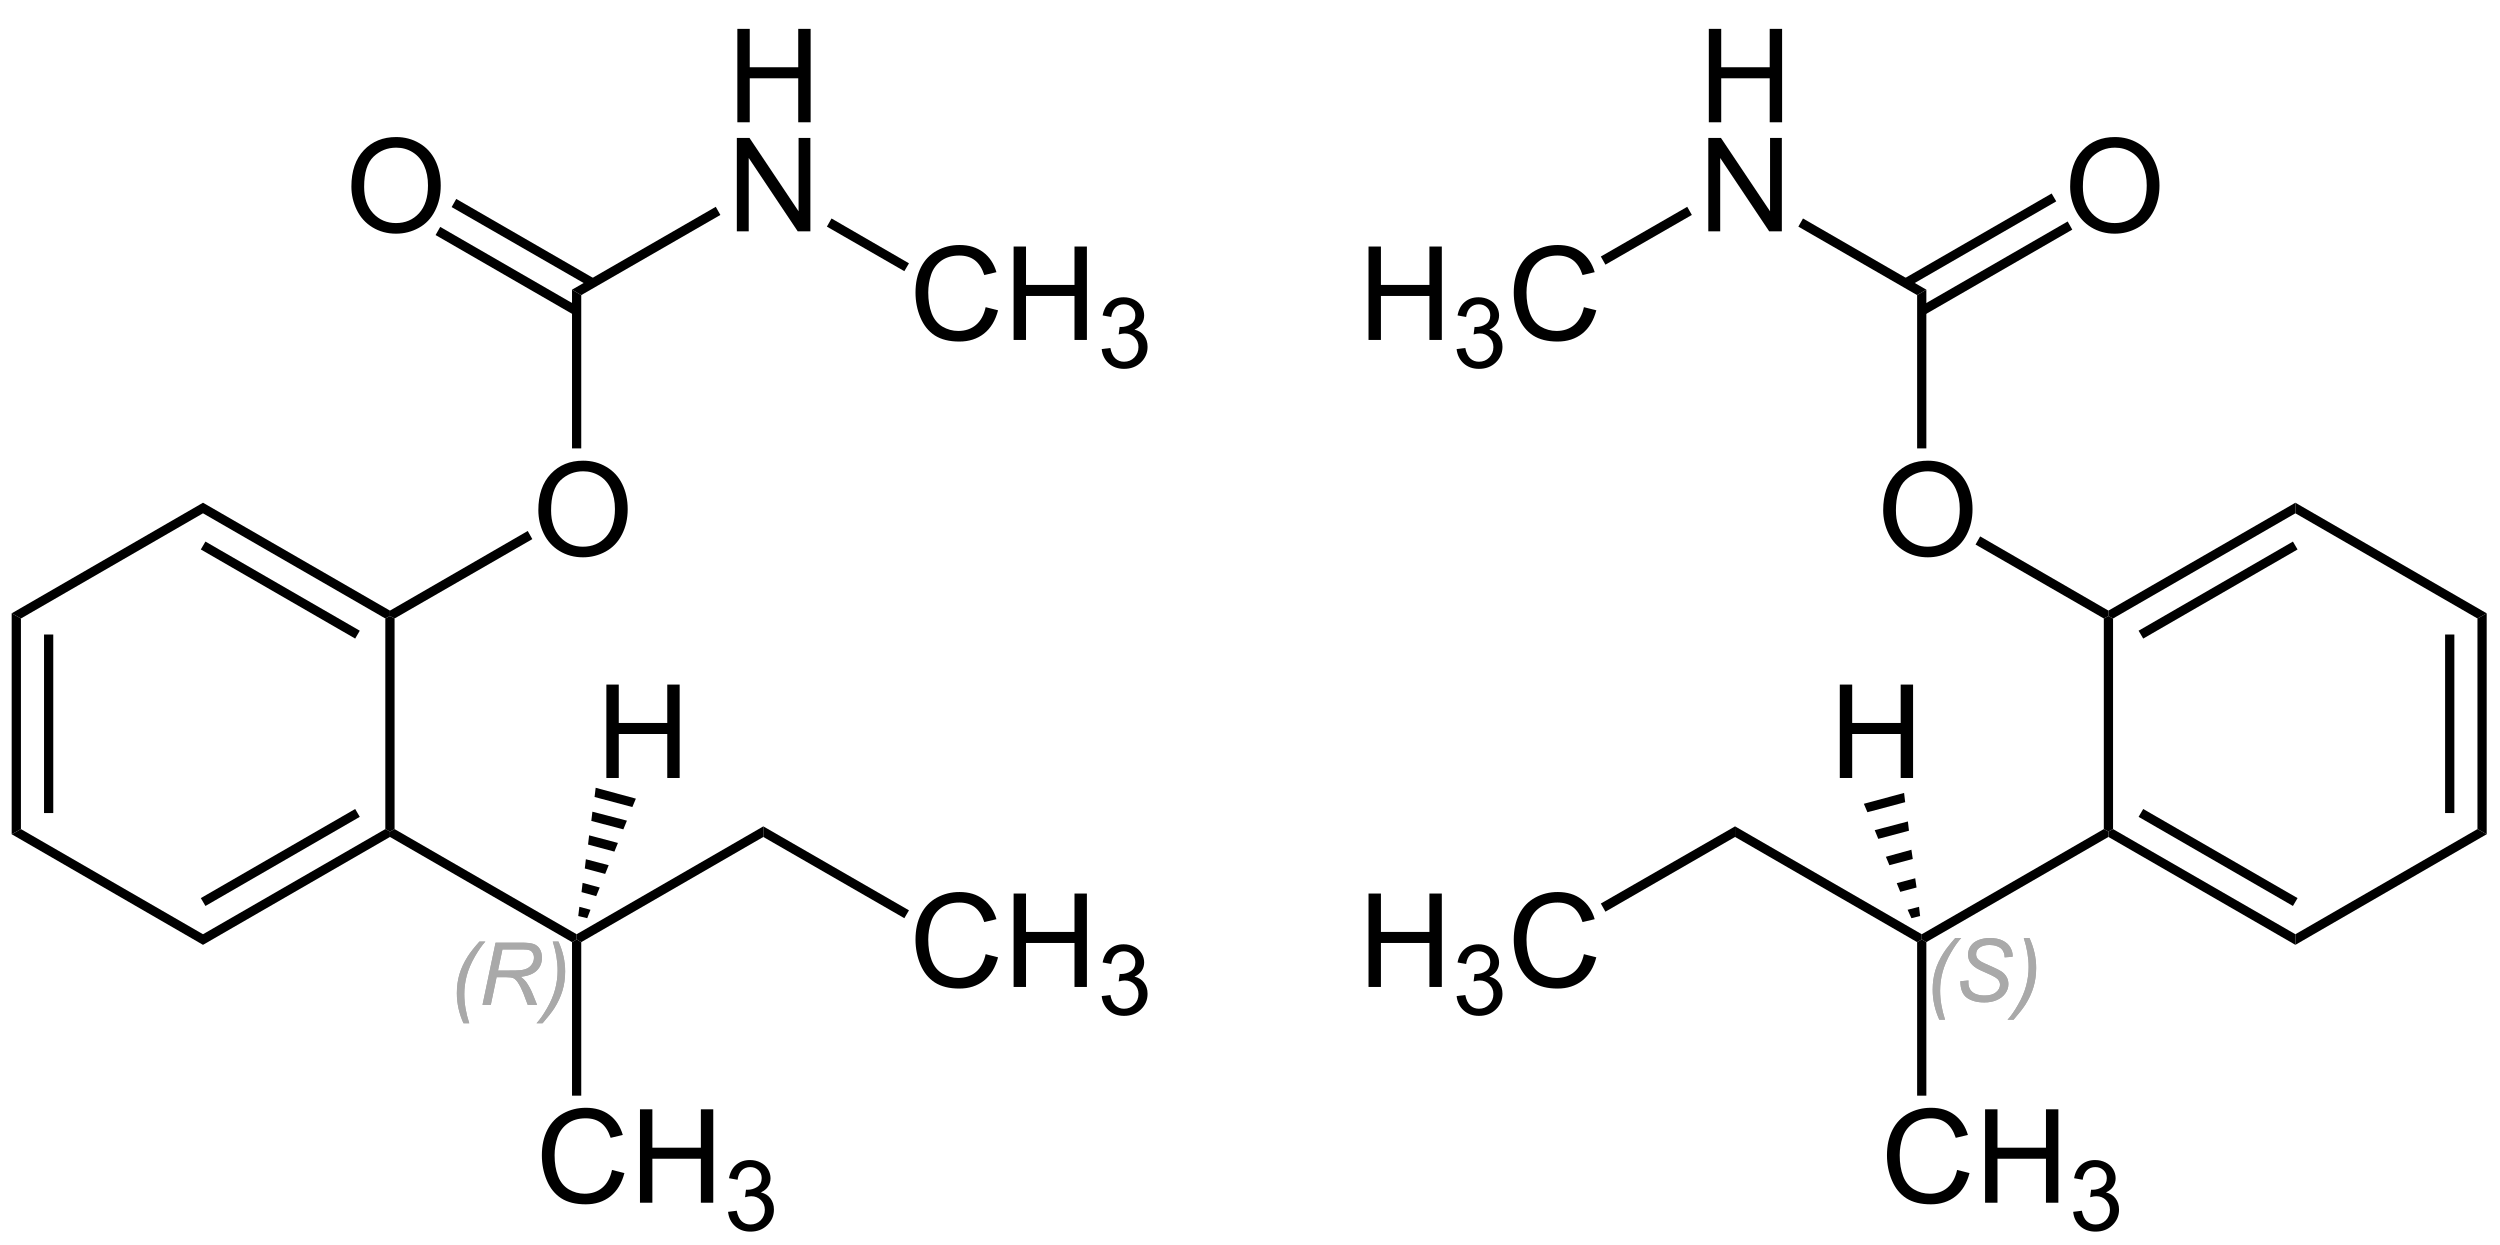 <?xml version="1.0" encoding="UTF-8"?>
<svg xmlns="http://www.w3.org/2000/svg" xmlns:xlink="http://www.w3.org/1999/xlink" width="460pt" height="229pt" viewBox="0 0 460 229" version="1.1">
<defs>
<g>
<symbol overflow="visible" id="glyph0-0">
<path style="stroke:none;" d="M 3 0 L 3 -15 L 15 -15 L 15 0 Z M 3.375 -0.375 L 14.625 -0.375 L 14.625 -14.625 L 3.375 -14.625 Z M 3.375 -0.375 "/>
</symbol>
<symbol overflow="visible" id="glyph0-1">
<path style="stroke:none;" d="M 1.156 -8.375 C 1.156 -11.219 1.922 -13.445 3.453 -15.062 C 4.984 -16.676 6.961 -17.484 9.391 -17.484 C 10.973 -17.484 12.398 -17.102 13.672 -16.344 C 14.953 -15.594 15.926 -14.535 16.594 -13.172 C 17.258 -11.816 17.594 -10.281 17.594 -8.562 C 17.594 -6.82 17.238 -5.266 16.531 -3.891 C 15.832 -2.516 14.836 -1.473 13.547 -0.766 C 12.254 -0.055 10.863 0.297 9.375 0.297 C 7.758 0.297 6.312 -0.094 5.031 -0.875 C 3.758 -1.656 2.797 -2.723 2.141 -4.078 C 1.484 -5.43 1.156 -6.863 1.156 -8.375 Z M 3.5 -8.328 C 3.5 -6.266 4.055 -4.633 5.172 -3.438 C 6.285 -2.25 7.68 -1.656 9.359 -1.656 C 11.078 -1.656 12.488 -2.254 13.594 -3.453 C 14.695 -4.66 15.25 -6.367 15.25 -8.578 C 15.25 -9.973 15.008 -11.191 14.531 -12.234 C 14.062 -13.285 13.367 -14.098 12.453 -14.672 C 11.547 -15.242 10.531 -15.531 9.406 -15.531 C 7.789 -15.531 6.398 -14.977 5.234 -13.875 C 4.078 -12.77 3.5 -10.922 3.5 -8.328 Z M 3.5 -8.328 "/>
</symbol>
<symbol overflow="visible" id="glyph0-2">
<path style="stroke:none;" d="M 1.922 0 L 1.922 -17.188 L 4.203 -17.188 L 4.203 -10.125 L 13.125 -10.125 L 13.125 -17.188 L 15.406 -17.188 L 15.406 0 L 13.125 0 L 13.125 -8.094 L 4.203 -8.094 L 4.203 0 Z M 1.922 0 "/>
</symbol>
<symbol overflow="visible" id="glyph0-3">
<path style="stroke:none;" d="M 1.828 0 L 1.828 -17.188 L 4.156 -17.188 L 13.188 -3.688 L 13.188 -17.188 L 15.359 -17.188 L 15.359 0 L 13.031 0 L 4.016 -13.5 L 4.016 0 Z M 1.828 0 "/>
</symbol>
<symbol overflow="visible" id="glyph0-4">
<path style="stroke:none;" d="M 14.109 -6.031 L 16.391 -5.453 C 15.91 -3.586 15.051 -2.16 13.812 -1.172 C 12.57 -0.191 11.055 0.297 9.266 0.297 C 7.422 0.297 5.914 -0.078 4.75 -0.828 C 3.594 -1.586 2.711 -2.68 2.109 -4.109 C 1.504 -5.547 1.203 -7.082 1.203 -8.719 C 1.203 -10.508 1.539 -12.07 2.219 -13.406 C 2.906 -14.738 3.879 -15.75 5.141 -16.438 C 6.398 -17.125 7.789 -17.469 9.312 -17.469 C 11.031 -17.469 12.473 -17.031 13.641 -16.156 C 14.816 -15.281 15.633 -14.051 16.094 -12.469 L 13.859 -11.938 C 13.453 -13.188 12.867 -14.098 12.109 -14.672 C 11.359 -15.242 10.41 -15.531 9.266 -15.531 C 7.941 -15.531 6.836 -15.211 5.953 -14.578 C 5.066 -13.941 4.441 -13.094 4.078 -12.031 C 3.723 -10.969 3.547 -9.867 3.547 -8.734 C 3.547 -7.273 3.754 -6 4.172 -4.906 C 4.598 -3.812 5.258 -2.992 6.156 -2.453 C 7.062 -1.922 8.035 -1.656 9.078 -1.656 C 10.359 -1.656 11.438 -2.02 12.312 -2.75 C 13.195 -3.488 13.797 -4.582 14.109 -6.031 Z M 14.109 -6.031 "/>
</symbol>
<symbol overflow="visible" id="glyph1-0">
<path style="stroke:none;" d="M 2.25 0 L 2.25 -11.25 L 11.25 -11.25 L 11.25 0 Z M 2.531 -0.281 L 10.969 -0.281 L 10.969 -10.969 L 2.531 -10.969 Z M 2.531 -0.281 "/>
</symbol>
<symbol overflow="visible" id="glyph1-1">
<path style="stroke:none;" d="M 0.75 -3.406 L 2.344 -3.609 C 2.52 -2.711 2.828 -2.066 3.266 -1.672 C 3.703 -1.273 4.234 -1.078 4.859 -1.078 C 5.609 -1.078 6.238 -1.332 6.75 -1.844 C 7.258 -2.363 7.516 -3.004 7.516 -3.766 C 7.516 -4.492 7.273 -5.094 6.797 -5.562 C 6.328 -6.039 5.727 -6.281 5 -6.281 C 4.695 -6.281 4.32 -6.219 3.875 -6.094 L 4.047 -7.484 C 4.148 -7.473 4.238 -7.469 4.312 -7.469 C 4.977 -7.469 5.582 -7.645 6.125 -8 C 6.664 -8.352 6.938 -8.895 6.938 -9.625 C 6.938 -10.207 6.738 -10.688 6.344 -11.062 C 5.945 -11.445 5.441 -11.641 4.828 -11.641 C 4.211 -11.641 3.695 -11.445 3.281 -11.062 C 2.875 -10.676 2.613 -10.094 2.5 -9.312 L 0.922 -9.594 C 1.109 -10.656 1.547 -11.477 2.234 -12.062 C 2.922 -12.645 3.773 -12.938 4.797 -12.938 C 5.492 -12.938 6.141 -12.785 6.734 -12.484 C 7.328 -12.18 7.781 -11.77 8.094 -11.25 C 8.406 -10.727 8.562 -10.176 8.562 -9.594 C 8.562 -9.031 8.41 -8.52 8.109 -8.062 C 7.816 -7.613 7.375 -7.254 6.781 -6.984 C 7.539 -6.805 8.129 -6.438 8.547 -5.875 C 8.973 -5.32 9.188 -4.633 9.188 -3.812 C 9.188 -2.688 8.773 -1.727 7.953 -0.938 C 7.141 -0.156 6.109 0.234 4.859 0.234 C 3.723 0.234 2.781 -0.102 2.031 -0.781 C 1.289 -1.457 0.863 -2.332 0.75 -3.406 Z M 0.75 -3.406 "/>
</symbol>
<symbol overflow="visible" id="glyph2-0">
<path style="stroke:none;" d="M 2 0 L 2 -10 L 10 -10 L 10 0 Z M 2.25 -0.25 L 9.75 -0.25 L 9.75 -9.75 L 2.25 -9.75 Z M 2.25 -0.25 "/>
</symbol>
<symbol overflow="visible" id="glyph2-1">
<path style="stroke:none;" d="M 2.578 3.375 C 1.766 1.582 1.359 -0.258 1.359 -2.156 C 1.359 -3.414 1.52 -4.586 1.844 -5.672 C 2.176 -6.766 2.68 -7.844 3.359 -8.906 C 3.805 -9.613 4.523 -10.531 5.516 -11.656 L 6.609 -11.656 C 6.004 -11 5.359 -10.078 4.672 -8.891 C 3.992 -7.711 3.5 -6.551 3.188 -5.406 C 2.883 -4.27 2.734 -3.129 2.734 -1.984 C 2.734 -0.254 3.035 1.531 3.641 3.375 Z M 2.578 3.375 "/>
</symbol>
<symbol overflow="visible" id="glyph2-2">
<path style="stroke:none;" d="M 0.75 0 L 3.156 -11.453 L 7.953 -11.453 C 8.898 -11.453 9.617 -11.375 10.109 -11.219 C 10.598 -11.062 10.984 -10.766 11.266 -10.328 C 11.547 -9.891 11.688 -9.336 11.688 -8.672 C 11.688 -7.734 11.379 -6.957 10.766 -6.344 C 10.16 -5.727 9.176 -5.332 7.812 -5.156 C 8.227 -4.844 8.547 -4.539 8.766 -4.25 C 9.242 -3.57 9.629 -2.875 9.922 -2.156 L 10.797 0 L 9.078 0 L 8.266 -2.141 C 7.961 -2.91 7.625 -3.578 7.25 -4.141 C 6.988 -4.523 6.723 -4.781 6.453 -4.906 C 6.18 -5.031 5.738 -5.094 5.125 -5.094 L 3.344 -5.094 L 2.281 0 Z M 3.609 -6.328 L 5.719 -6.328 C 6.695 -6.328 7.336 -6.344 7.641 -6.375 C 8.211 -6.426 8.68 -6.551 9.047 -6.75 C 9.422 -6.957 9.707 -7.234 9.906 -7.578 C 10.113 -7.922 10.219 -8.289 10.219 -8.688 C 10.219 -9.02 10.141 -9.312 9.984 -9.562 C 9.836 -9.812 9.641 -9.977 9.391 -10.062 C 9.148 -10.156 8.738 -10.203 8.156 -10.203 L 4.422 -10.203 Z M 3.609 -6.328 "/>
</symbol>
<symbol overflow="visible" id="glyph2-3">
<path style="stroke:none;" d="M 3.172 -11.656 C 3.992 -9.863 4.406 -8.023 4.406 -6.141 C 4.406 -4.867 4.238 -3.691 3.906 -2.609 C 3.582 -1.523 3.082 -0.445 2.406 0.625 C 1.945 1.332 1.227 2.25 0.25 3.375 L -0.859 3.375 C -0.242 2.719 0.398 1.797 1.078 0.609 C 1.766 -0.578 2.258 -1.738 2.562 -2.875 C 2.863 -4.008 3.016 -5.156 3.016 -6.312 C 3.016 -8.031 2.719 -9.812 2.125 -11.656 Z M 3.172 -11.656 "/>
</symbol>
<symbol overflow="visible" id="glyph2-4">
<path style="stroke:none;" d="M 1.125 -3.703 L 2.625 -3.844 L 2.609 -3.453 C 2.609 -3.004 2.707 -2.598 2.906 -2.234 C 3.113 -1.867 3.453 -1.582 3.922 -1.375 C 4.391 -1.176 4.945 -1.078 5.594 -1.078 C 6.508 -1.078 7.207 -1.273 7.688 -1.672 C 8.176 -2.078 8.422 -2.539 8.422 -3.062 C 8.422 -3.414 8.289 -3.742 8.031 -4.047 C 7.77 -4.336 7.062 -4.734 5.906 -5.234 C 5 -5.617 4.383 -5.914 4.062 -6.125 C 3.539 -6.469 3.156 -6.836 2.906 -7.234 C 2.664 -7.629 2.547 -8.082 2.547 -8.594 C 2.547 -9.188 2.707 -9.719 3.031 -10.188 C 3.352 -10.664 3.828 -11.031 4.453 -11.281 C 5.078 -11.531 5.781 -11.656 6.562 -11.656 C 7.488 -11.656 8.27 -11.5 8.906 -11.188 C 9.551 -10.875 10.02 -10.457 10.312 -9.938 C 10.602 -9.414 10.75 -8.914 10.75 -8.438 C 10.75 -8.395 10.742 -8.316 10.734 -8.203 L 9.266 -8.094 C 9.266 -8.414 9.234 -8.664 9.172 -8.844 C 9.066 -9.164 8.906 -9.438 8.688 -9.656 C 8.469 -9.875 8.164 -10.047 7.781 -10.172 C 7.406 -10.305 6.977 -10.375 6.5 -10.375 C 5.664 -10.375 5.02 -10.188 4.562 -9.812 C 4.207 -9.531 4.031 -9.148 4.031 -8.672 C 4.031 -8.391 4.102 -8.141 4.25 -7.922 C 4.395 -7.703 4.656 -7.484 5.031 -7.266 C 5.301 -7.117 5.945 -6.82 6.969 -6.375 C 7.789 -6.008 8.359 -5.723 8.672 -5.516 C 9.086 -5.234 9.406 -4.895 9.625 -4.5 C 9.852 -4.113 9.969 -3.672 9.969 -3.172 C 9.969 -2.547 9.773 -1.973 9.391 -1.453 C 9.016 -0.93 8.492 -0.523 7.828 -0.234 C 7.16 0.055 6.398 0.203 5.547 0.203 C 4.242 0.203 3.18 -0.078 2.359 -0.641 C 1.547 -1.211 1.133 -2.234 1.125 -3.703 Z M 1.125 -3.703 "/>
</symbol>
</g>
</defs>
<g id="surface1">
<path style=" stroke:none;fill-rule:nonzero;fill:rgb(0%,0%,0%);fill-opacity:1;" d="M 3.852 152.551 L 2.148 153.5 L 2.148 112.852 L 3.852 113.801 Z M 3.852 152.551 "/>
<path style=" stroke:none;fill-rule:nonzero;fill:rgb(0%,0%,0%);fill-opacity:1;" d="M 9.801 149.602 L 8.102 149.602 L 8.102 116.75 L 9.801 116.75 Z M 9.801 149.602 "/>
<path style=" stroke:none;fill-rule:nonzero;fill:rgb(0%,0%,0%);fill-opacity:1;" d="M 37.352 171.898 L 37.352 173.852 L 2.148 153.5 L 3.852 152.551 Z M 37.352 171.898 "/>
<path style=" stroke:none;fill-rule:nonzero;fill:rgb(0%,0%,0%);fill-opacity:1;" d="M 70.898 152.551 L 71.75 153 L 71.75 154 L 37.352 173.852 L 37.352 171.898 Z M 70.898 152.551 "/>
<path style=" stroke:none;fill-rule:nonzero;fill:rgb(0%,0%,0%);fill-opacity:1;" d="M 65.352 148.852 L 66.199 150.301 L 37.801 166.699 L 36.949 165.25 Z M 65.352 148.852 "/>
<path style=" stroke:none;fill-rule:nonzero;fill:rgb(0%,0%,0%);fill-opacity:1;" d="M 70.898 113.801 L 71.75 113.352 L 72.602 113.801 L 72.602 152.551 L 71.75 153 L 70.898 152.551 Z M 70.898 113.801 "/>
<path style=" stroke:none;fill-rule:nonzero;fill:rgb(0%,0%,0%);fill-opacity:1;" d="M 37.352 94.449 L 37.352 92.5 L 71.75 112.352 L 71.75 113.352 L 70.898 113.801 Z M 37.352 94.449 "/>
<path style=" stroke:none;fill-rule:nonzero;fill:rgb(0%,0%,0%);fill-opacity:1;" d="M 36.949 101.102 L 37.801 99.648 L 66.199 116.051 L 65.352 117.5 Z M 36.949 101.102 "/>
<path style=" stroke:none;fill-rule:nonzero;fill:rgb(0%,0%,0%);fill-opacity:1;" d="M 3.852 113.801 L 2.148 112.852 L 37.352 92.5 L 37.352 94.449 Z M 3.852 113.801 "/>
<g style="fill:rgb(0%,0%,0%);fill-opacity:1;">
  <use xlink:href="#glyph0-1" x="97.9" y="102.25"/>
</g>
<path style=" stroke:none;fill-rule:nonzero;fill:rgb(0%,0%,0%);fill-opacity:1;" d="M 97.102 97.699 L 97.949 99.199 L 72.602 113.801 L 71.75 113.352 L 71.75 112.352 Z M 97.102 97.699 "/>
<path style=" stroke:none;fill-rule:nonzero;fill:rgb(0%,0%,0%);fill-opacity:1;" d="M 105.25 53.301 L 106.949 54.301 L 106.949 82.5 L 105.25 82.5 Z M 105.25 53.301 "/>
<g style="fill:rgb(0%,0%,0%);fill-opacity:1;">
  <use xlink:href="#glyph0-2" x="133.75" y="22.5"/>
</g>
<g style="fill:rgb(0%,0%,0%);fill-opacity:1;">
  <use xlink:href="#glyph0-3" x="133.75" y="42.567"/>
</g>
<path style=" stroke:none;fill-rule:nonzero;fill:rgb(0%,0%,0%);fill-opacity:1;" d="M 131.699 38.051 L 132.551 39.551 L 106.949 54.301 L 105.25 53.301 Z M 131.699 38.051 "/>
<g style="fill:rgb(0%,0%,0%);fill-opacity:1;">
  <use xlink:href="#glyph0-4" x="167.25" y="62.55"/>
  <use xlink:href="#glyph0-2" x="184.583" y="62.55"/>
</g>
<g style="fill:rgb(0%,0%,0%);fill-opacity:1;">
  <use xlink:href="#glyph1-1" x="201.964" y="67.636"/>
</g>
<path style=" stroke:none;fill-rule:nonzero;fill:rgb(0%,0%,0%);fill-opacity:1;" d="M 167.25 48.449 L 166.398 49.898 L 152.148 41.699 L 153 40.199 Z M 167.25 48.449 "/>
<g style="fill:rgb(66.275%,66.275%,66.275%);fill-opacity:1;">
  <use xlink:href="#glyph2-1" x="82.7" y="184.9"/>
  <use xlink:href="#glyph2-2" x="88.028" y="184.9"/>
</g>
<g style="fill:rgb(66.275%,66.275%,66.275%);fill-opacity:1;">
  <use xlink:href="#glyph2-3" x="99.583" y="184.9"/>
</g>
<g style="fill:rgb(66.275%,66.275%,66.275%);fill-opacity:1;">
  <use xlink:href="#glyph2-1" x="82.7" y="184.9"/>
  <use xlink:href="#glyph2-2" x="88.028" y="184.9"/>
</g>
<g style="fill:rgb(66.275%,66.275%,66.275%);fill-opacity:1;">
  <use xlink:href="#glyph2-3" x="99.583" y="184.9"/>
</g>
<path style=" stroke:none;fill-rule:nonzero;fill:rgb(0%,0%,0%);fill-opacity:1;" d="M 106.102 171.898 L 106.102 172.852 L 105.25 173.352 L 71.75 154 L 71.75 153 L 72.602 152.551 Z M 106.102 171.898 "/>
<g style="fill:rgb(0%,0%,0%);fill-opacity:1;">
  <use xlink:href="#glyph0-4" x="98.5" y="221.3"/>
  <use xlink:href="#glyph0-2" x="115.833" y="221.3"/>
</g>
<g style="fill:rgb(0%,0%,0%);fill-opacity:1;">
  <use xlink:href="#glyph1-1" x="133.214" y="226.386"/>
</g>
<path style=" stroke:none;fill-rule:nonzero;fill:rgb(0%,0%,0%);fill-opacity:1;" d="M 106.949 201.602 L 105.25 201.602 L 105.25 173.352 L 106.102 172.852 L 106.949 173.352 Z M 106.949 201.602 "/>
<path style=" stroke:none;fill-rule:nonzero;fill:rgb(0%,0%,0%);fill-opacity:1;" d="M 140.449 152.051 L 140.449 154 L 106.949 173.352 L 106.102 172.852 L 106.102 171.898 Z M 140.449 152.051 "/>
<g style="fill:rgb(0%,0%,0%);fill-opacity:1;">
  <use xlink:href="#glyph0-4" x="167.25" y="181.6"/>
  <use xlink:href="#glyph0-2" x="184.583" y="181.6"/>
</g>
<g style="fill:rgb(0%,0%,0%);fill-opacity:1;">
  <use xlink:href="#glyph1-1" x="201.964" y="186.686"/>
</g>
<path style=" stroke:none;fill-rule:nonzero;fill:rgb(0%,0%,0%);fill-opacity:1;" d="M 167.25 167.5 L 166.398 168.949 L 140.449 154 L 140.449 152.051 Z M 167.25 167.5 "/>
<g style="fill:rgb(0%,0%,0%);fill-opacity:1;">
  <use xlink:href="#glyph0-1" x="63.5" y="42.7"/>
</g>
<path style=" stroke:none;fill-rule:nonzero;fill:rgb(0%,0%,0%);fill-opacity:1;" d="M 80.148 43.25 L 81 41.75 L 106.551 56.5 L 105.699 58 Z M 80.148 43.25 "/>
<path style=" stroke:none;fill-rule:nonzero;fill:rgb(0%,0%,0%);fill-opacity:1;" d="M 83.102 38.102 L 83.949 36.602 L 109.5 51.352 L 108.648 52.801 Z M 83.102 38.102 "/>
<g style="fill:rgb(0%,0%,0%);fill-opacity:1;">
  <use xlink:href="#glyph0-2" x="109.65" y="143.15"/>
</g>
<path style=" stroke:none;fill-rule:nonzero;fill:rgb(0%,0%,0%);fill-opacity:1;" d="M 109.602 144.949 L 117 146.949 L 116.352 148.5 L 109.398 146.648 Z M 109.602 144.949 "/>
<path style=" stroke:none;fill-rule:nonzero;fill:rgb(0%,0%,0%);fill-opacity:1;" d="M 109 149.352 L 115.352 151 L 114.699 152.602 L 108.801 151.051 Z M 109 149.352 "/>
<path style=" stroke:none;fill-rule:nonzero;fill:rgb(0%,0%,0%);fill-opacity:1;" d="M 108.398 153.699 L 113.699 155.102 L 113.051 156.699 L 108.199 155.398 Z M 108.398 153.699 "/>
<path style=" stroke:none;fill-rule:nonzero;fill:rgb(0%,0%,0%);fill-opacity:1;" d="M 107.801 158.102 L 112 159.199 L 111.352 160.801 L 107.602 159.801 Z M 107.801 158.102 "/>
<path style=" stroke:none;fill-rule:nonzero;fill:rgb(0%,0%,0%);fill-opacity:1;" d="M 107.199 162.449 L 110.352 163.301 L 109.699 164.898 L 107 164.148 Z M 107.199 162.449 "/>
<path style=" stroke:none;fill-rule:nonzero;fill:rgb(0%,0%,0%);fill-opacity:1;" d="M 106.602 166.852 L 108.648 167.398 L 108.051 168.949 L 106.398 168.551 Z M 106.602 166.852 "/>
<path style=" stroke:none;fill-rule:nonzero;fill:rgb(0%,0%,0%);fill-opacity:1;" d="M 457.551 153.5 L 455.852 152.551 L 455.852 113.801 L 457.551 112.852 Z M 457.551 153.5 "/>
<path style=" stroke:none;fill-rule:nonzero;fill:rgb(0%,0%,0%);fill-opacity:1;" d="M 451.602 149.602 L 449.898 149.602 L 449.898 116.75 L 451.602 116.75 Z M 451.602 149.602 "/>
<path style=" stroke:none;fill-rule:nonzero;fill:rgb(0%,0%,0%);fill-opacity:1;" d="M 422.352 173.852 L 422.352 171.898 L 455.852 152.551 L 457.551 153.5 Z M 422.352 173.852 "/>
<path style=" stroke:none;fill-rule:nonzero;fill:rgb(0%,0%,0%);fill-opacity:1;" d="M 387.949 154 L 387.949 153 L 388.801 152.551 L 422.352 171.898 L 422.352 173.852 Z M 387.949 154 "/>
<path style=" stroke:none;fill-rule:nonzero;fill:rgb(0%,0%,0%);fill-opacity:1;" d="M 393.5 150.301 L 394.352 148.852 L 422.75 165.25 L 421.898 166.699 Z M 393.5 150.301 "/>
<path style=" stroke:none;fill-rule:nonzero;fill:rgb(0%,0%,0%);fill-opacity:1;" d="M 387.102 113.801 L 387.949 113.352 L 388.801 113.801 L 388.801 152.551 L 387.949 153 L 387.102 152.551 Z M 387.102 113.801 "/>
<path style=" stroke:none;fill-rule:nonzero;fill:rgb(0%,0%,0%);fill-opacity:1;" d="M 422.352 92.5 L 422.352 94.449 L 388.801 113.801 L 387.949 113.352 L 387.949 112.352 Z M 422.352 92.5 "/>
<path style=" stroke:none;fill-rule:nonzero;fill:rgb(0%,0%,0%);fill-opacity:1;" d="M 421.898 99.648 L 422.75 101.102 L 394.352 117.5 L 393.5 116.051 Z M 421.898 99.648 "/>
<path style=" stroke:none;fill-rule:nonzero;fill:rgb(0%,0%,0%);fill-opacity:1;" d="M 457.551 112.852 L 455.852 113.801 L 422.352 94.449 L 422.352 92.5 Z M 457.551 112.852 "/>
<g style="fill:rgb(0%,0%,0%);fill-opacity:1;">
  <use xlink:href="#glyph0-1" x="345.35" y="102.25"/>
</g>
<path style=" stroke:none;fill-rule:nonzero;fill:rgb(0%,0%,0%);fill-opacity:1;" d="M 363.5 100.199 L 364.352 98.699 L 387.949 112.352 L 387.949 113.352 L 387.102 113.801 Z M 363.5 100.199 "/>
<path style=" stroke:none;fill-rule:nonzero;fill:rgb(0%,0%,0%);fill-opacity:1;" d="M 352.75 54.301 L 354.449 53.301 L 354.449 82.5 L 352.75 82.5 Z M 352.75 54.301 "/>
<g style="fill:rgb(0%,0%,0%);fill-opacity:1;">
  <use xlink:href="#glyph0-2" x="312.5" y="22.5"/>
</g>
<g style="fill:rgb(0%,0%,0%);fill-opacity:1;">
  <use xlink:href="#glyph0-3" x="312.5" y="42.567"/>
</g>
<path style=" stroke:none;fill-rule:nonzero;fill:rgb(0%,0%,0%);fill-opacity:1;" d="M 330.898 41.699 L 331.75 40.199 L 354.449 53.301 L 352.75 54.301 Z M 330.898 41.699 "/>
<g style="fill:rgb(0%,0%,0%);fill-opacity:1;">
  <use xlink:href="#glyph0-2" x="249.887" y="62.55"/>
</g>
<g style="fill:rgb(0%,0%,0%);fill-opacity:1;">
  <use xlink:href="#glyph1-1" x="267.269" y="67.636"/>
</g>
<g style="fill:rgb(0%,0%,0%);fill-opacity:1;">
  <use xlink:href="#glyph0-4" x="277.33" y="62.55"/>
</g>
<path style=" stroke:none;fill-rule:nonzero;fill:rgb(0%,0%,0%);fill-opacity:1;" d="M 295.398 48.699 L 294.551 47.199 L 310.449 38.051 L 311.301 39.551 Z M 295.398 48.699 "/>
<g style="fill:rgb(66.275%,66.275%,66.275%);fill-opacity:1;">
  <use xlink:href="#glyph2-1" x="354.25" y="184.25"/>
  <use xlink:href="#glyph2-4" x="359.578" y="184.25"/>
  <use xlink:href="#glyph2-3" x="370.25" y="184.25"/>
</g>
<g style="fill:rgb(66.275%,66.275%,66.275%);fill-opacity:1;">
  <use xlink:href="#glyph2-1" x="354.25" y="184.25"/>
  <use xlink:href="#glyph2-4" x="359.578" y="184.25"/>
  <use xlink:href="#glyph2-3" x="370.25" y="184.25"/>
</g>
<path style=" stroke:none;fill-rule:nonzero;fill:rgb(0%,0%,0%);fill-opacity:1;" d="M 354.449 173.352 L 353.602 172.852 L 353.602 171.898 L 387.102 152.551 L 387.949 153 L 387.949 154 Z M 354.449 173.352 "/>
<g style="fill:rgb(0%,0%,0%);fill-opacity:1;">
  <use xlink:href="#glyph0-4" x="346" y="221.3"/>
  <use xlink:href="#glyph0-2" x="363.333" y="221.3"/>
</g>
<g style="fill:rgb(0%,0%,0%);fill-opacity:1;">
  <use xlink:href="#glyph1-1" x="380.714" y="226.386"/>
</g>
<path style=" stroke:none;fill-rule:nonzero;fill:rgb(0%,0%,0%);fill-opacity:1;" d="M 354.449 201.602 L 352.75 201.602 L 352.75 173.352 L 353.602 172.852 L 354.449 173.352 Z M 354.449 201.602 "/>
<path style=" stroke:none;fill-rule:nonzero;fill:rgb(0%,0%,0%);fill-opacity:1;" d="M 319.25 154 L 319.25 152.051 L 353.602 171.898 L 353.602 172.852 L 352.75 173.352 Z M 319.25 154 "/>
<g style="fill:rgb(0%,0%,0%);fill-opacity:1;">
  <use xlink:href="#glyph0-2" x="249.887" y="181.6"/>
</g>
<g style="fill:rgb(0%,0%,0%);fill-opacity:1;">
  <use xlink:href="#glyph1-1" x="267.269" y="186.686"/>
</g>
<g style="fill:rgb(0%,0%,0%);fill-opacity:1;">
  <use xlink:href="#glyph0-4" x="277.33" y="181.6"/>
</g>
<path style=" stroke:none;fill-rule:nonzero;fill:rgb(0%,0%,0%);fill-opacity:1;" d="M 295.398 167.75 L 294.551 166.25 L 319.25 152.051 L 319.25 154 Z M 295.398 167.75 "/>
<g style="fill:rgb(0%,0%,0%);fill-opacity:1;">
  <use xlink:href="#glyph0-1" x="379.75" y="42.7"/>
</g>
<path style=" stroke:none;fill-rule:nonzero;fill:rgb(0%,0%,0%);fill-opacity:1;" d="M 377.5 35.602 L 378.352 37.051 L 351.051 52.801 L 350.199 51.352 Z M 377.5 35.602 "/>
<path style=" stroke:none;fill-rule:nonzero;fill:rgb(0%,0%,0%);fill-opacity:1;" d="M 380.449 40.75 L 381.301 42.25 L 354 58 L 353.148 56.5 Z M 380.449 40.75 "/>
<g style="fill:rgb(0%,0%,0%);fill-opacity:1;">
  <use xlink:href="#glyph0-2" x="336.6" y="143.15"/>
</g>
<path style=" stroke:none;fill-rule:nonzero;fill:rgb(0%,0%,0%);fill-opacity:1;" d="M 342.949 147.898 L 350.352 145.898 L 350.551 147.602 L 343.602 149.449 Z M 342.949 147.898 "/>
<path style=" stroke:none;fill-rule:nonzero;fill:rgb(0%,0%,0%);fill-opacity:1;" d="M 344.949 152.75 L 351.051 151.148 L 351.25 152.852 L 345.602 154.352 Z M 344.949 152.75 "/>
<path style=" stroke:none;fill-rule:nonzero;fill:rgb(0%,0%,0%);fill-opacity:1;" d="M 347 157.648 L 351.699 156.352 L 351.949 158.051 L 347.648 159.199 Z M 347 157.648 "/>
<path style=" stroke:none;fill-rule:nonzero;fill:rgb(0%,0%,0%);fill-opacity:1;" d="M 349 162.5 L 352.398 161.602 L 352.648 163.301 L 349.648 164.102 Z M 349 162.5 "/>
<path style=" stroke:none;fill-rule:nonzero;fill:rgb(0%,0%,0%);fill-opacity:1;" d="M 351 167.398 L 353.102 166.852 L 353.301 168.551 L 351.699 168.949 Z M 351 167.398 "/>
</g>
</svg>
